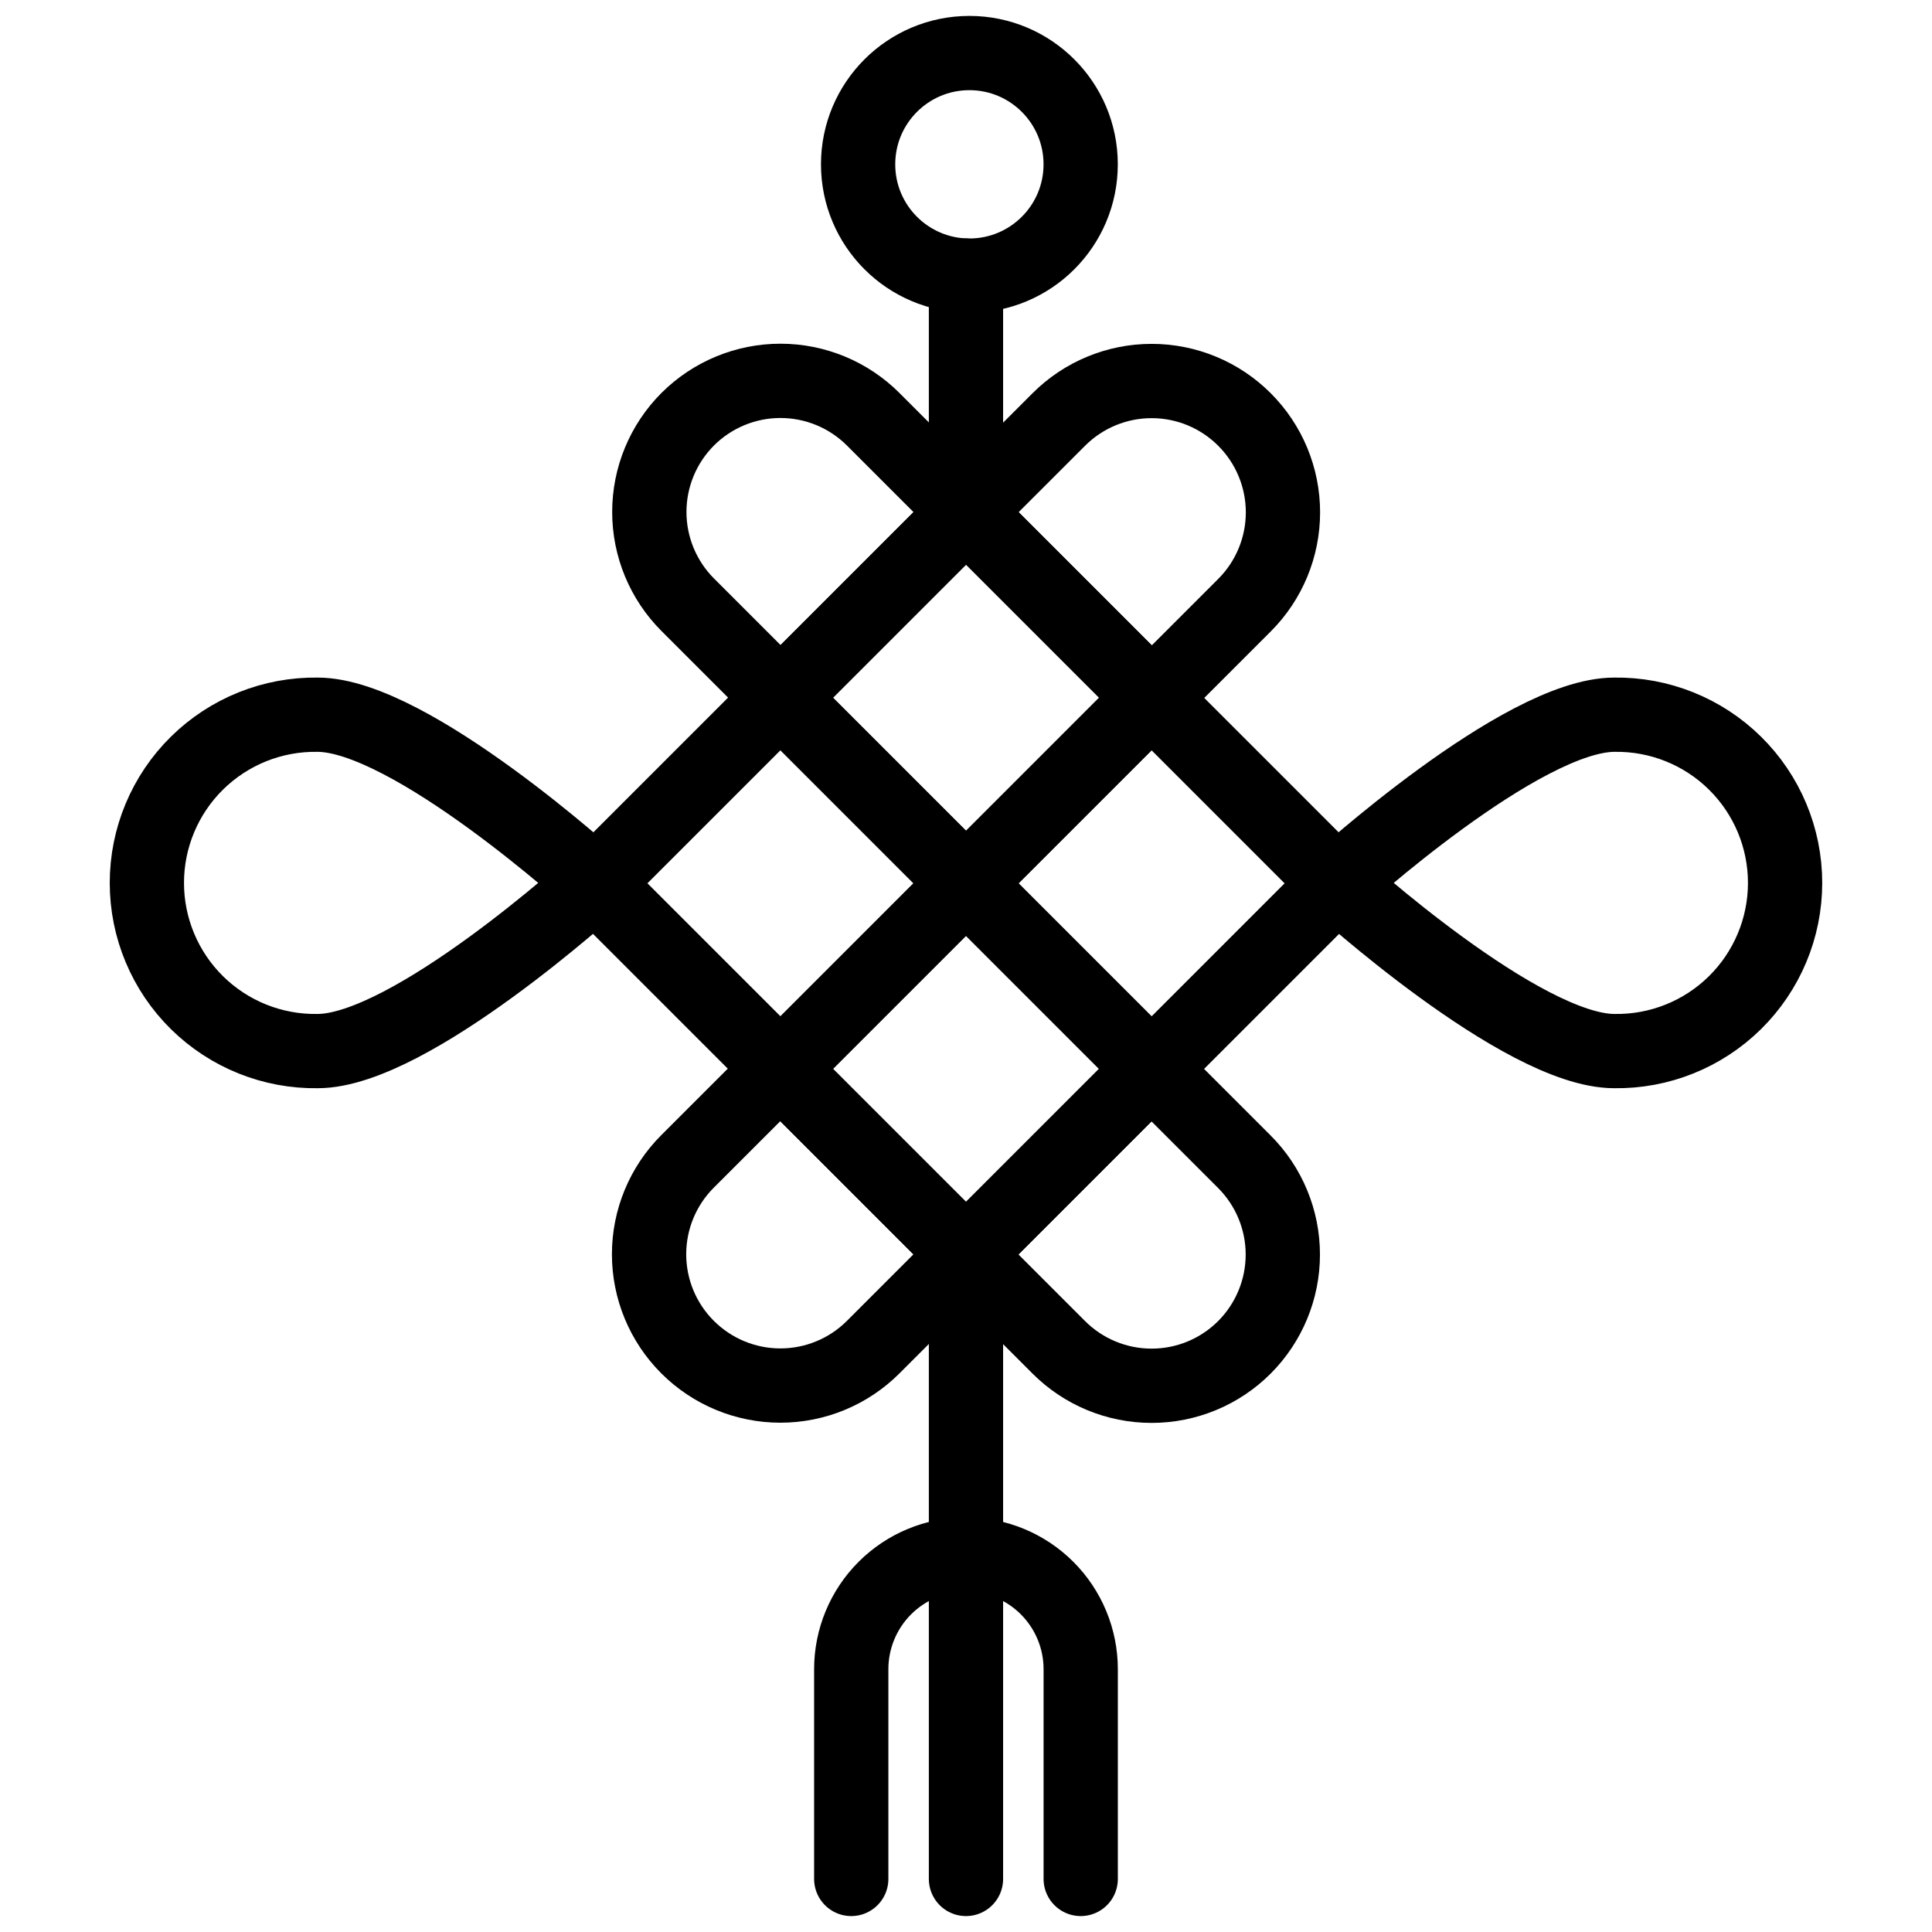 <?xml version="1.0" encoding="UTF-8"?>
<!-- Uploaded to: SVG Repo, www.svgrepo.com, Generator: SVG Repo Mixer Tools -->
<svg width="800px" height="800px" version="1.1" viewBox="144 144 512 512" xmlns="http://www.w3.org/2000/svg">
 <defs>
  <clipPath id="d">
   <path d="m390 466h20v185.9h-20z"/>
  </clipPath>
  <clipPath id="c">
   <path d="m361 148.09h80v78.906h-80z"/>
  </clipPath>
  <clipPath id="b">
   <path d="m359 546h51v105.9h-51z"/>
  </clipPath>
  <clipPath id="a">
   <path d="m390 546h51v105.9h-51z"/>
  </clipPath>
 </defs>
 <path transform="matrix(.696 .696 -.696 .696 349.67 22.909)" d="m220.67 148.34h70.659v70.659h-70.659zm0 0" fill="none" stroke="#000000" stroke-linecap="round" stroke-linejoin="round" stroke-width="20"/>
 <path transform="matrix(.696 .696 -.696 .696 300.51 43.268)" d="m206 98.381h35.329v70.62h-35.329c-9.37 0-18.358-3.722-24.983-10.347-6.627-6.627-10.347-15.613-10.347-24.983 0.011-9.364 3.736-18.338 10.361-24.957 6.625-6.619 15.604-10.333 24.969-10.333zm0 0" fill="none" stroke="#000000" stroke-linecap="round" stroke-linejoin="round" stroke-width="20"/>
 <path transform="matrix(.696 .696 -.696 .696 329.31 -26.262)" d="m306 98.381c9.37 0 18.352 3.722 24.98 10.35 6.625 6.625 10.35 15.61 10.35 24.98v35.29h-70.704l0.003-35.299c0.003-9.378 3.731-18.366 10.366-24.991 6.633-6.627 15.63-10.341 25.005-10.33zm0 0" fill="none" stroke="#000000" stroke-linecap="round" stroke-linejoin="round" stroke-width="20"/>
 <path transform="matrix(.696 .696 -.696 .696 398.83 2.54)" d="m270.63 198.3h70.659v70.659h-70.659zm0 0" fill="none" stroke="#000000" stroke-linecap="round" stroke-linejoin="round" stroke-width="20"/>
 <path transform="matrix(.696 .696 -.696 .696 370.04 72.07)" d="m170.71 198.3h70.659v70.659h-70.659zm0 0" fill="none" stroke="#000000" stroke-linecap="round" stroke-linejoin="round" stroke-width="20"/>
 <path transform="matrix(.696 .696 -.696 .696 419.2 51.701)" d="m220.67 248.26h70.659v70.659h-70.659zm0 0" fill="none" stroke="#000000" stroke-linecap="round" stroke-linejoin="round" stroke-width="20"/>
 <path transform="matrix(.696 .696 -.696 .696 439.56 100.86)" d="m170.71 298.22h70.659v35.329c0 9.381-3.728 18.369-10.361 24.997-6.636 6.63-15.632 10.344-25.011 10.336-9.37 0-18.352-3.722-24.98-10.35-6.625-6.625-10.35-15.61-10.35-24.98l0.003-35.332zm0 0" fill="none" stroke="#000000" stroke-linecap="round" stroke-linejoin="round" stroke-width="20"/>
 <path transform="matrix(.696 .696 -.696 .696 468.36 31.342)" d="m270.63 298.22h35.369c9.37 0 18.358 3.722 24.983 10.347 6.627 6.627 10.347 15.613 10.35 24.985 0 9.37-3.722 18.352-10.35 24.98-6.625 6.625-15.61 10.35-24.98 10.35l-35.372-0.003zm0 0" fill="none" stroke="#000000" stroke-linecap="round" stroke-linejoin="round" stroke-width="20"/>
 <path transform="matrix(.984 0 0 .984 148.09 148.09)" d="m81.368 188.33c25.002 0 74.711 45.299 74.711 45.299s-49.701 45.291-74.711 45.291c-12.128 0.183-23.822-4.51-32.465-13.025s-13.505-20.139-13.505-32.27 4.863-23.755 13.505-32.266c8.642-8.515 20.337-13.207 32.465-13.029zm0 0" fill="none" stroke="#000000" stroke-linecap="round" stroke-linejoin="round" stroke-width="20"/>
 <path transform="matrix(.984 0 0 .984 148.09 148.09)" d="m430.63 188.33c-25.002 0-74.711 45.299-74.711 45.299s49.701 45.291 74.711 45.291c12.128 0.183 23.822-4.51 32.465-13.025s13.509-20.139 13.509-32.27-4.867-23.755-13.509-32.266c-8.642-8.515-20.337-13.207-32.465-13.029zm0 0" fill="none" stroke="#000000" stroke-linecap="round" stroke-linejoin="round" stroke-width="20"/>
 <path transform="matrix(.984 0 0 .984 148.09 148.09)" d="m256 70.07v63.631" fill="none" stroke="#000000" stroke-linecap="round" stroke-linejoin="round" stroke-width="20"/>
 <g clip-path="url(#d)">
  <path transform="matrix(.984 0 0 .984 148.09 148.09)" d="m256 333.55v168.33" fill="none" stroke="#000000" stroke-linecap="round" stroke-linejoin="round" stroke-width="20"/>
 </g>
 <g clip-path="url(#c)">
  <path transform="matrix(.984 0 0 .984 148.09 148.09)" d="m286.89 40.098c0 16.554-13.418 29.972-29.972 29.972-16.55 0-29.968-13.418-29.968-29.972 0-16.55 13.418-29.968 29.968-29.968 16.554 0 29.972 13.418 29.972 29.968" fill="none" stroke="#000000" stroke-linecap="round" stroke-linejoin="round" stroke-width="20"/>
 </g>
 <g clip-path="url(#b)">
  <path transform="matrix(.984 0 0 .984 148.09 148.09)" d="m225.1 501.88v-56.49c0-8.194 3.259-16.05 9.051-21.846 5.796-5.792 13.656-9.043 21.85-9.043" fill="none" stroke="#000000" stroke-linecap="round" stroke-linejoin="round" stroke-width="20"/>
 </g>
 <g clip-path="url(#a)">
  <path transform="matrix(.984 0 0 .984 148.09 148.09)" d="m286.9 501.88v-56.49c0-8.194-3.259-16.05-9.051-21.846-5.796-5.792-13.652-9.043-21.846-9.043" fill="none" stroke="#000000" stroke-linecap="round" stroke-linejoin="round" stroke-width="20"/>
 </g>
</svg>